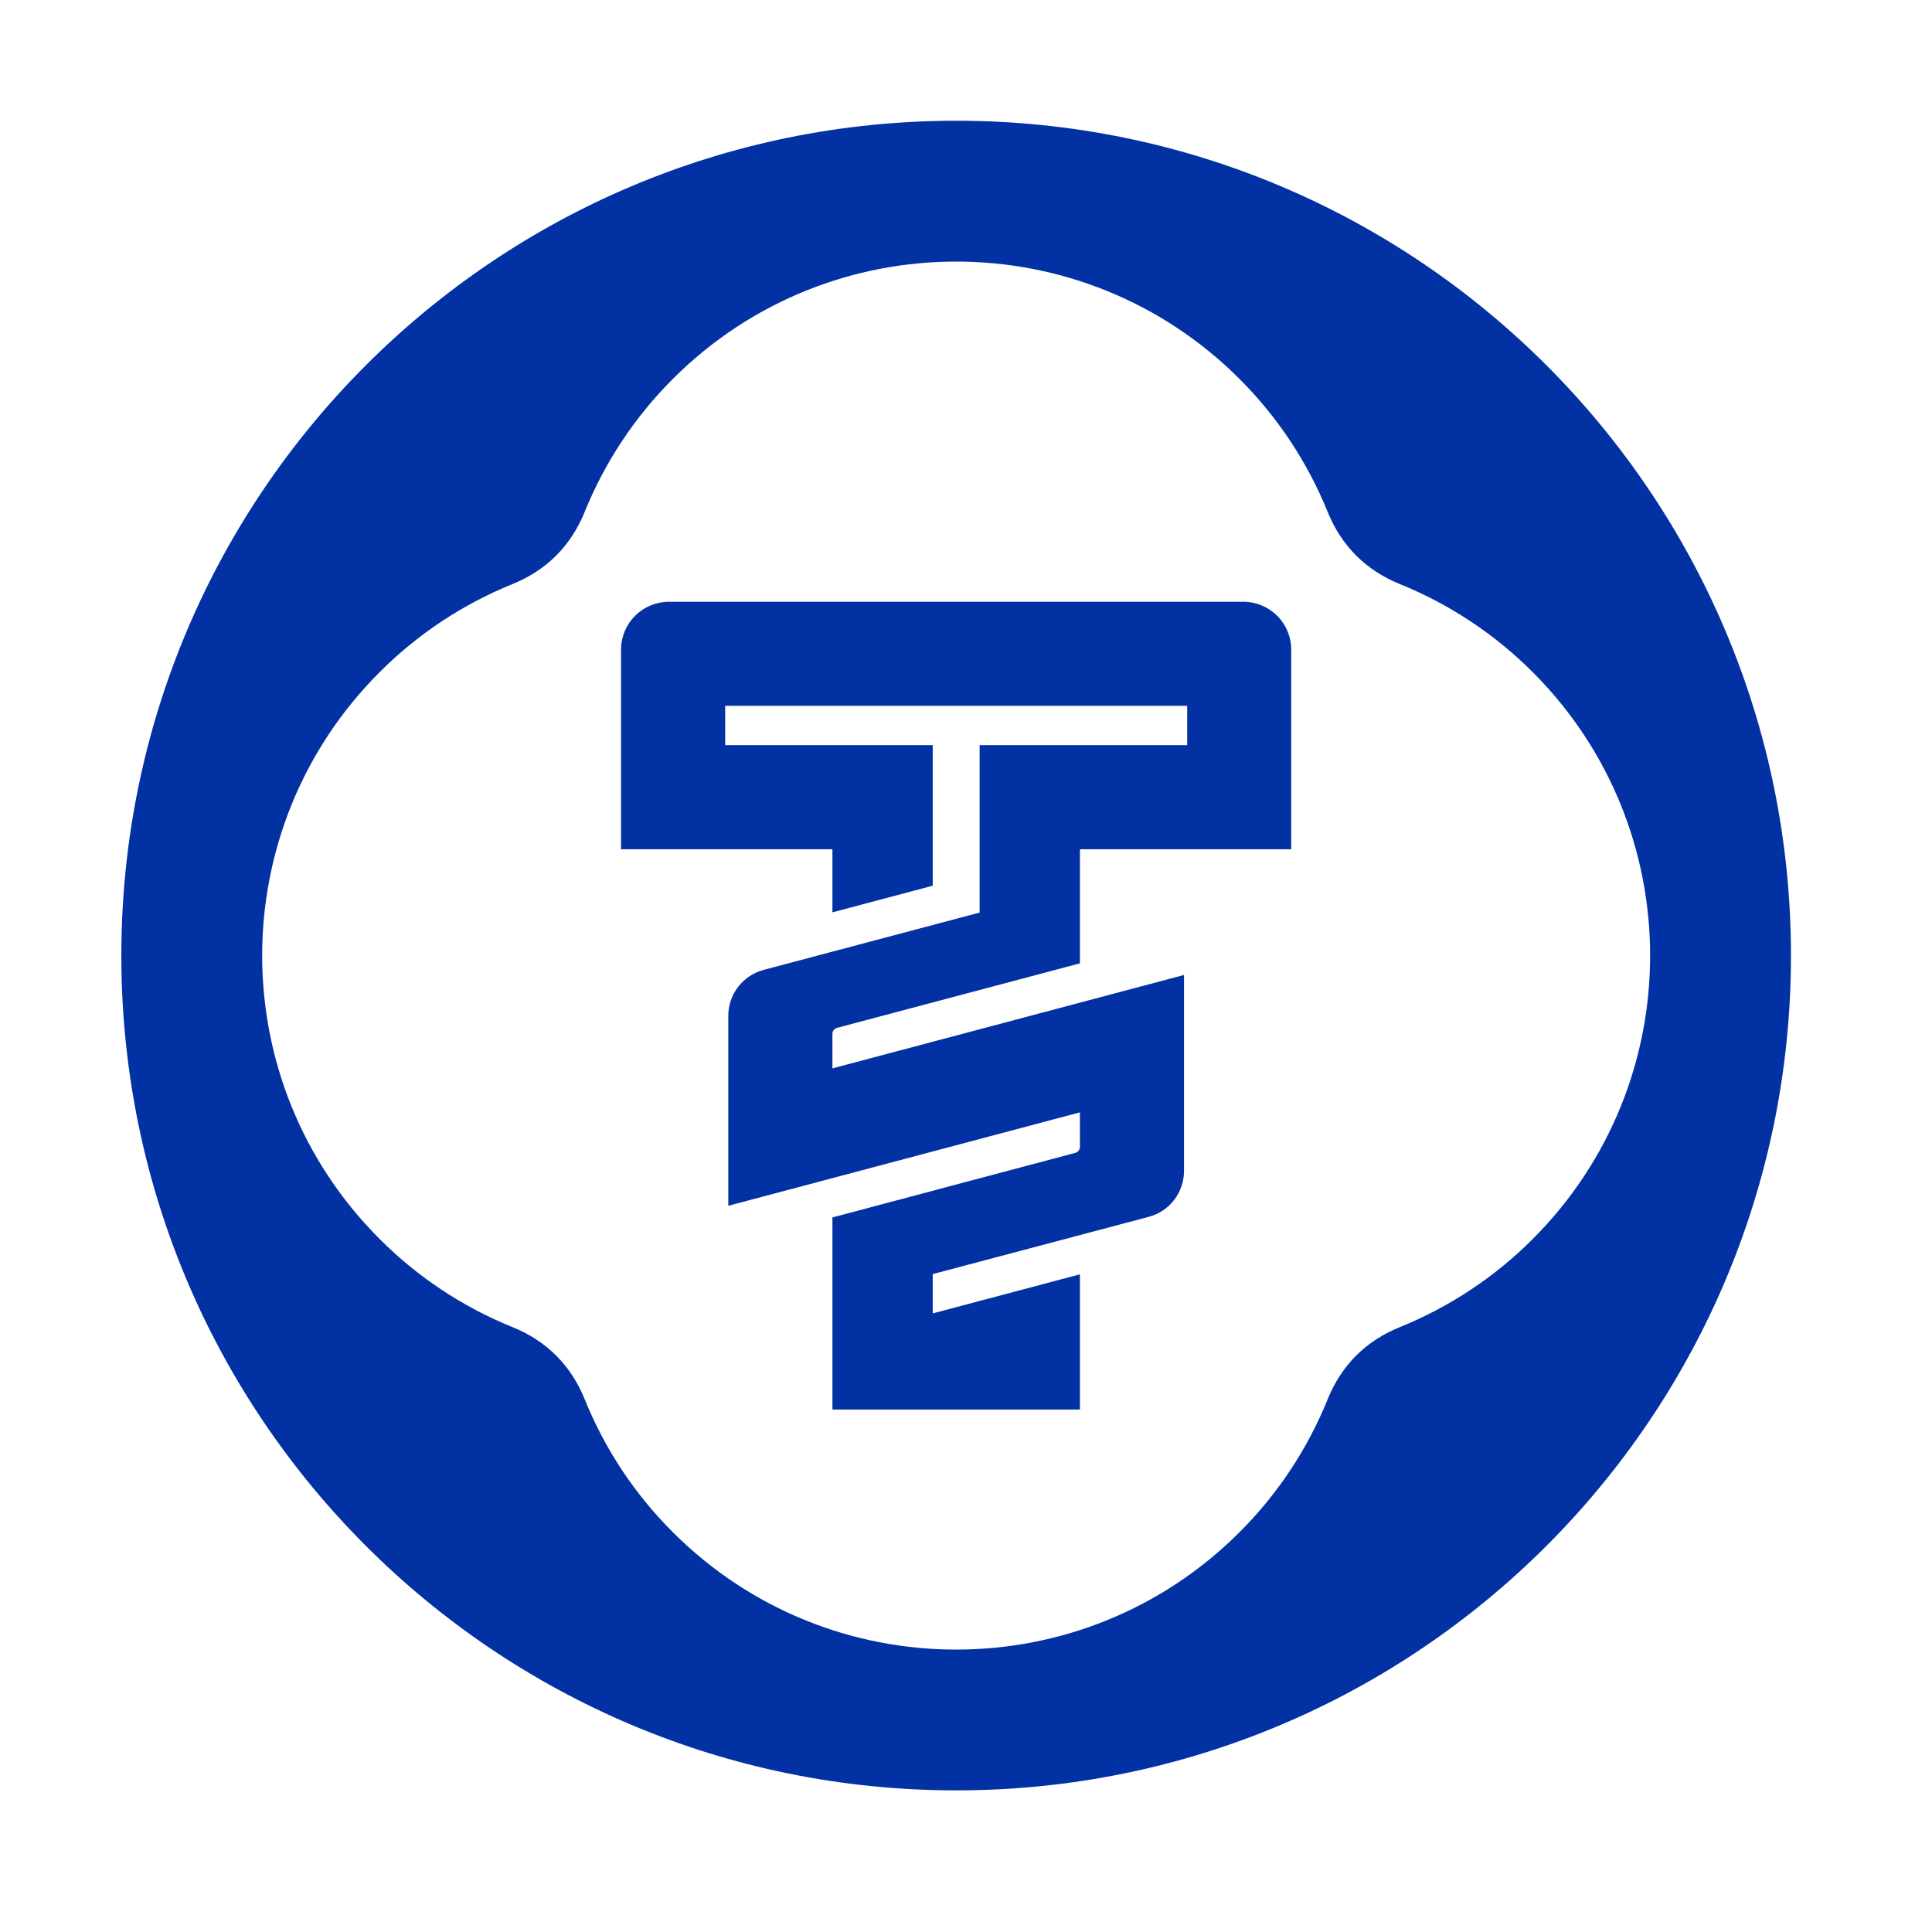 <svg width="81" height="81" viewBox="0 0 81 81" fill="none" xmlns="http://www.w3.org/2000/svg">
<g clip-path="url(#clip0_12430_62200)">
<path fill-rule="evenodd" clip-rule="evenodd" d="M40.088 5.062C59.416 5.062 75.087 20.734 75.087 40.062C75.087 59.394 59.416 75.062 40.088 75.062C20.758 75.062 5.087 59.394 5.087 40.062C5.087 20.734 20.758 5.062 40.088 5.062ZM26.037 35.605H34.9V38.25L39.105 37.134V31.239H30.403V29.592H49.773V31.239H41.071V38.26C38.056 39.06 35.042 39.86 32.028 40.66C31.598 40.771 31.218 41.022 30.947 41.373C30.676 41.725 30.531 42.157 30.534 42.601V50.553L40.572 47.886L45.276 46.636V48.083C45.276 48.141 45.257 48.197 45.222 48.242C45.187 48.288 45.137 48.321 45.081 48.335C43.578 48.733 42.075 49.132 40.572 49.533L34.9 51.042V59.095H45.276V53.427L39.105 55.065V53.417C42.121 52.617 45.135 51.818 48.148 51.02C48.578 50.909 48.958 50.658 49.229 50.306C49.499 49.954 49.644 49.522 49.64 49.079V40.877L34.9 44.792V43.344C34.9 43.287 34.918 43.231 34.953 43.186C34.988 43.14 35.037 43.107 35.093 43.093L45.276 40.389V35.605H54.136V27.236C54.135 26.704 53.923 26.194 53.547 25.818C53.171 25.442 52.661 25.23 52.129 25.228H28.045C27.513 25.23 27.003 25.442 26.627 25.818C26.25 26.194 26.038 26.704 26.037 27.236V35.605ZM58.695 24.49C60.78 25.335 62.674 26.592 64.264 28.184C70.822 34.746 70.822 45.382 64.264 51.943C62.674 53.536 60.78 54.792 58.695 55.638C57.263 56.215 56.24 57.238 55.66 58.67C54.816 60.756 53.56 62.651 51.966 64.239C45.405 70.8 34.769 70.8 28.21 64.239C26.616 62.651 25.36 60.756 24.516 58.67C23.936 57.238 22.913 56.215 21.481 55.638C19.395 54.793 17.501 53.536 15.913 51.941C9.351 45.382 9.351 34.746 15.913 28.184C17.502 26.591 19.396 25.335 21.481 24.49C22.913 23.91 23.936 22.887 24.516 21.455C25.361 19.369 26.617 17.476 28.21 15.886C34.769 9.327 45.405 9.327 51.966 15.886C53.558 17.476 54.814 19.37 55.66 21.455C56.24 22.887 57.263 23.91 58.695 24.49" fill="#0131A3"/>
</g>
<defs>
<clipPath id="clip0_12430_62200">
<rect width="70" height="70" fill="white" transform="translate(5.087 5.062)"/>
</clipPath>
</defs>
</svg>
